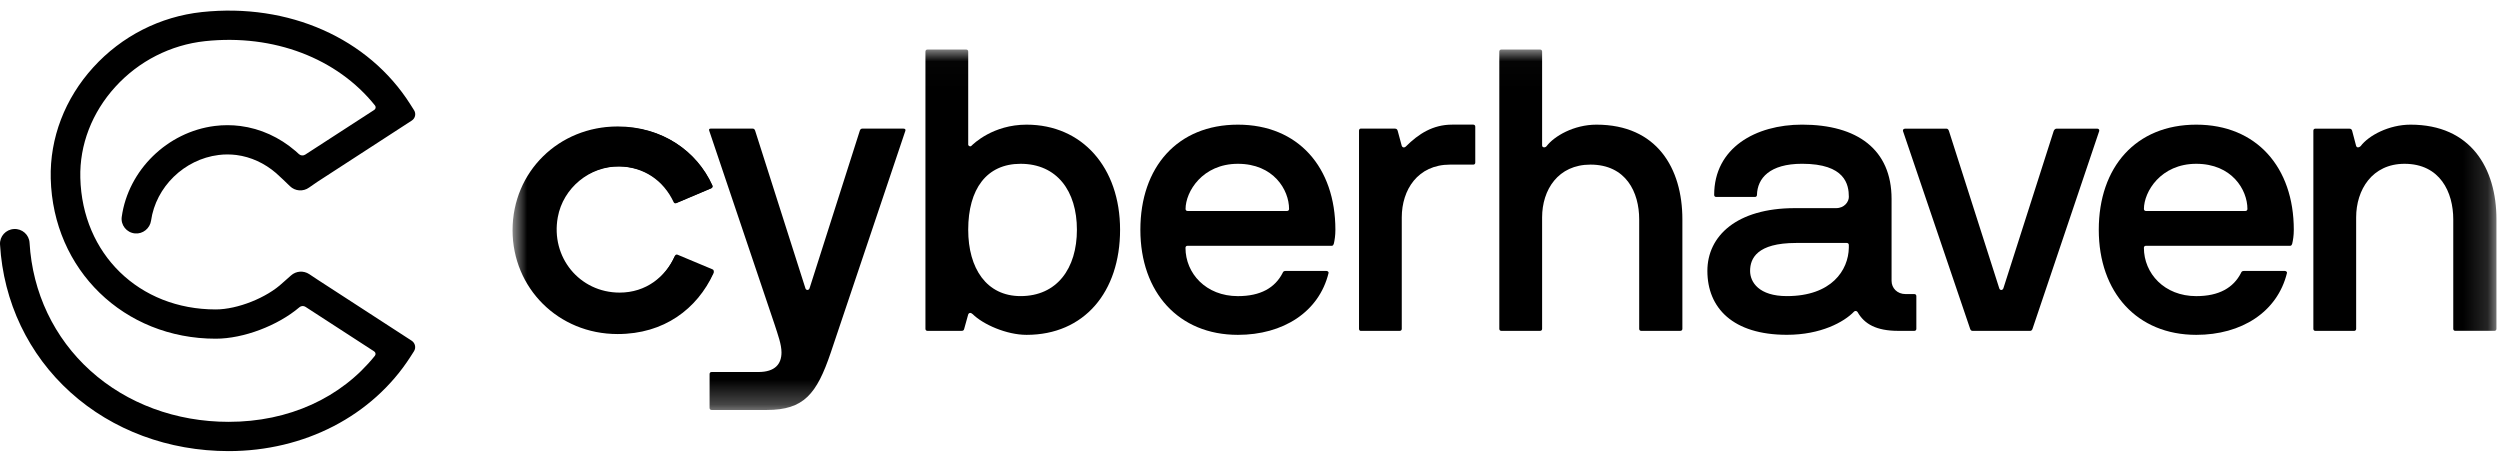 <?xml version="1.0" encoding="UTF-8"?><svg width="102" height="19" viewBox="0 0 102 19" fill="none" xmlns="http://www.w3.org/2000/svg">
<g clip-path="url(#clip0_6_1036)">
<path d="M9.329 18.405C6.882 18.405 4.591 17.555 2.878 16.01C1.159 14.46 0.138 12.317 0.001 9.974C-0.018 9.645 0.236 9.363 0.569 9.344C0.903 9.324 1.187 9.576 1.206 9.905C1.324 11.934 2.206 13.789 3.691 15.127C5.181 16.471 7.183 17.211 9.329 17.211C11.779 17.211 13.914 16.237 15.296 14.515C15.341 14.459 15.326 14.376 15.266 14.337L12.465 12.52C12.389 12.47 12.289 12.475 12.22 12.533C11.336 13.286 9.933 13.819 8.801 13.819C5.057 13.819 2.163 11.01 2.07 7.285C2.029 5.633 2.646 4.021 3.807 2.746C4.963 1.474 6.537 0.674 8.237 0.492C11.776 0.115 15.034 1.558 16.742 4.258L16.894 4.498C16.984 4.64 16.942 4.827 16.801 4.919L12.95 7.418C12.95 7.418 12.676 7.605 12.612 7.651C12.373 7.826 12.041 7.803 11.83 7.596C11.716 7.485 11.393 7.173 11.264 7.062C10.79 6.655 10.233 6.401 9.651 6.325C9.406 6.294 9.159 6.293 8.916 6.324C7.516 6.499 6.36 7.625 6.163 9.003C6.118 9.318 5.828 9.554 5.509 9.524C5.164 9.492 4.92 9.183 4.967 8.848C5.233 6.941 6.83 5.381 8.764 5.139C9.108 5.096 9.46 5.096 9.808 5.141C10.626 5.247 11.402 5.599 12.055 6.16C12.094 6.194 12.143 6.238 12.197 6.288C12.267 6.352 12.371 6.361 12.451 6.31L15.271 4.483C15.331 4.444 15.345 4.361 15.301 4.305C13.758 2.377 11.17 1.381 8.367 1.679C6.963 1.83 5.661 2.492 4.704 3.545C3.75 4.593 3.243 5.911 3.277 7.256C3.354 10.367 5.678 12.625 8.801 12.625C9.689 12.625 10.89 12.147 11.535 11.537L11.573 11.504C11.622 11.465 11.777 11.326 11.872 11.24C12.077 11.054 12.384 11.031 12.616 11.184C12.616 11.184 12.937 11.398 12.964 11.415L16.796 13.901C16.941 13.996 16.983 14.188 16.889 14.333L16.738 14.569C15.19 16.971 12.42 18.405 9.329 18.405L9.329 18.405Z" fill="black"/>
<mask id="mask0_6_1036" style="mask-type:luminance" maskUnits="userSpaceOnUse" x="20" y="2" width="82" height="15">
<path d="M101.852 2.021H20.912V16.726H101.852V2.021Z" fill="white"/>
</mask>
<g mask="url(#mask0_6_1036)">
<path d="M21.004 9.362C21.004 6.997 22.873 5.18 25.248 5.18C27.02 5.18 28.432 6.158 29.067 7.566C29.086 7.607 29.066 7.656 29.025 7.673L27.611 8.27C27.572 8.287 27.527 8.269 27.508 8.23C27.097 7.35 26.297 6.802 25.286 6.789C24.059 6.773 22.975 7.667 22.758 8.862C22.46 10.495 23.648 11.938 25.281 11.938C26.357 11.938 27.155 11.297 27.541 10.433C27.558 10.393 27.605 10.374 27.645 10.392L29.071 10.989C29.114 11.006 29.134 11.055 29.114 11.096C28.451 12.536 27.115 13.546 25.246 13.546C22.841 13.544 21.004 11.678 21.004 9.362Z" fill="black"/>
<path d="M20.912 9.395C20.912 7.001 22.802 5.16 25.201 5.16C26.993 5.16 28.421 6.151 29.062 7.577C29.081 7.618 29.061 7.667 29.018 7.685L27.59 8.29C27.551 8.308 27.504 8.289 27.486 8.249C27.069 7.357 26.261 6.804 25.24 6.789C24 6.774 22.904 7.678 22.684 8.887C22.384 10.54 23.584 12.002 25.234 12.002C26.322 12.002 27.13 11.353 27.52 10.478C27.539 10.438 27.584 10.418 27.625 10.436L29.067 11.041C29.11 11.058 29.13 11.108 29.111 11.149C28.441 12.608 27.091 13.629 25.201 13.629C22.769 13.631 20.912 11.741 20.912 9.395Z" fill="black"/>
<path d="M33.026 11.769C32.993 11.851 32.895 11.851 32.863 11.769L30.809 5.329C30.793 5.28 30.76 5.247 30.711 5.247H29C28.935 5.247 28.918 5.28 28.935 5.329L31.608 13.253C31.739 13.661 31.885 14.053 31.885 14.378C31.885 14.851 31.624 15.178 30.94 15.178H29.033C28.984 15.178 28.951 15.211 28.951 15.26V16.645C28.951 16.694 28.984 16.727 29.033 16.727H31.283C32.8 16.727 33.321 16.075 33.892 14.395L36.941 5.33C36.957 5.266 36.908 5.248 36.859 5.248H35.179C35.13 5.248 35.097 5.281 35.081 5.33L33.027 11.771L33.026 11.769Z" fill="black"/>
<path d="M39.683 12.814C40.107 13.237 41.069 13.662 41.884 13.662C44.232 13.662 45.699 11.918 45.699 9.374C45.699 6.83 44.15 5.086 41.884 5.086C40.514 5.086 39.716 5.868 39.634 5.95C39.585 5.999 39.503 5.95 39.503 5.901V2.103C39.503 2.054 39.47 2.021 39.421 2.021H37.84C37.791 2.021 37.758 2.054 37.758 2.103V13.417C37.758 13.466 37.791 13.499 37.84 13.499H39.225C39.29 13.499 39.323 13.484 39.339 13.417L39.502 12.831C39.535 12.749 39.616 12.749 39.681 12.815L39.683 12.814ZM43.938 9.374C43.938 10.956 43.123 12.081 41.639 12.081C40.254 12.081 39.503 10.956 39.503 9.374C39.503 7.712 40.254 6.683 41.639 6.683C43.123 6.683 43.938 7.792 43.938 9.374Z" fill="black"/>
<path d="M54.42 9.945C54.453 9.798 54.484 9.619 54.484 9.374C54.484 6.83 52.968 5.086 50.506 5.086C48.044 5.086 46.527 6.814 46.527 9.374C46.527 11.934 48.093 13.662 50.506 13.662C52.348 13.662 53.816 12.733 54.206 11.136V11.12C54.206 11.087 54.157 11.055 54.124 11.055H52.445C52.38 11.055 52.347 11.088 52.331 11.137C52.021 11.741 51.435 12.082 50.505 12.082C49.201 12.082 48.368 11.153 48.368 10.11C48.368 10.061 48.401 10.028 48.45 10.028H54.336C54.385 10.028 54.401 9.995 54.417 9.946L54.42 9.945ZM48.453 8.608C48.404 8.608 48.371 8.575 48.371 8.526C48.371 7.824 49.055 6.683 50.507 6.683C51.959 6.683 52.594 7.744 52.594 8.526C52.594 8.575 52.561 8.608 52.512 8.608H48.453Z" fill="black"/>
<path d="M60.109 6.717C60.158 6.717 60.191 6.684 60.191 6.635V5.167C60.191 5.118 60.158 5.085 60.109 5.085H59.245C58.463 5.085 57.875 5.46 57.354 5.982C57.305 6.031 57.224 6.031 57.191 5.949L57.028 5.346C57.012 5.281 56.979 5.248 56.914 5.248H55.513C55.48 5.248 55.448 5.281 55.448 5.33V13.417C55.448 13.466 55.481 13.499 55.513 13.499H57.11C57.159 13.499 57.192 13.466 57.192 13.417V8.868C57.192 7.743 57.845 6.716 59.164 6.716H60.109V6.717Z" fill="black"/>
<path d="M68.559 13.498C68.608 13.498 68.641 13.465 68.641 13.416V8.949C68.641 6.862 67.598 5.086 65.136 5.086C64.207 5.086 63.408 5.558 63.098 5.966C63.049 6.031 62.918 6.031 62.918 5.933V2.103C62.918 2.054 62.885 2.021 62.836 2.021H61.254C61.205 2.021 61.172 2.054 61.172 2.103V13.417C61.172 13.466 61.205 13.499 61.254 13.499H62.836C62.885 13.499 62.918 13.466 62.918 13.417V8.868C62.918 7.743 63.571 6.716 64.89 6.716C66.341 6.716 66.879 7.841 66.879 8.951V13.417C66.879 13.466 66.912 13.499 66.961 13.499H68.559V13.498Z" fill="black"/>
<path d="M75.642 12.716C75.691 12.668 75.756 12.683 75.789 12.732C76.066 13.222 76.555 13.499 77.453 13.499H78.105C78.154 13.499 78.187 13.466 78.187 13.417V12.08C78.187 12.031 78.154 11.998 78.105 11.998H77.747C77.404 11.998 77.176 11.753 77.176 11.459V8.117C77.176 6.096 75.775 5.085 73.525 5.085C71.633 5.085 69.938 6.03 69.938 7.954C69.938 8.003 69.971 8.036 70.02 8.036H71.602C71.65 8.036 71.684 8.003 71.684 7.954C71.7 7.27 72.205 6.682 73.526 6.682C75.286 6.682 75.433 7.531 75.433 8.035C75.433 8.231 75.253 8.492 74.912 8.492H73.232C70.852 8.492 69.661 9.633 69.661 11.051C69.661 12.568 70.704 13.66 72.905 13.66C74.291 13.66 75.236 13.139 75.644 12.715L75.642 12.716ZM72.904 12.081C71.763 12.081 71.404 11.511 71.404 11.054C71.404 10.549 71.681 9.913 73.28 9.913H75.35C75.399 9.913 75.432 9.946 75.432 9.995V10.109C75.416 11.022 74.73 12.081 72.905 12.081H72.904Z" fill="black"/>
<path d="M81.734 11.77C81.701 11.852 81.603 11.852 81.572 11.77L79.518 5.347C79.502 5.298 79.469 5.249 79.42 5.249H77.74C77.675 5.249 77.626 5.282 77.642 5.347L80.382 13.418C80.398 13.467 80.431 13.5 80.48 13.5H82.828C82.877 13.5 82.91 13.467 82.926 13.418L85.648 5.347C85.664 5.282 85.615 5.249 85.567 5.249H83.904C83.855 5.249 83.806 5.298 83.79 5.347L81.736 11.77H81.734Z" fill="black"/>
<path d="M93.522 9.945C93.555 9.798 93.587 9.619 93.587 9.374C93.587 6.83 92.07 5.086 89.608 5.086C87.146 5.086 85.63 6.814 85.63 9.374C85.63 11.934 87.195 13.662 89.608 13.662C91.451 13.662 92.918 12.733 93.309 11.136V11.12C93.309 11.087 93.26 11.055 93.227 11.055H91.547C91.482 11.055 91.449 11.088 91.433 11.137C91.124 11.741 90.537 12.082 89.607 12.082C88.303 12.082 87.471 11.153 87.471 10.11C87.471 10.061 87.504 10.028 87.553 10.028H93.439C93.487 10.028 93.503 9.995 93.52 9.946L93.522 9.945ZM87.554 8.608C87.505 8.608 87.472 8.575 87.472 8.526C87.472 7.824 88.156 6.683 89.608 6.683C91.06 6.683 91.695 7.744 91.695 8.526C91.695 8.575 91.662 8.608 91.613 8.608H87.554Z" fill="black"/>
<path d="M96.309 5.966C96.26 6.015 96.162 6.048 96.129 5.95L95.966 5.331C95.951 5.282 95.918 5.249 95.853 5.249H94.467C94.418 5.249 94.385 5.282 94.385 5.331V13.418C94.385 13.466 94.418 13.5 94.467 13.5H96.049C96.097 13.5 96.131 13.466 96.131 13.418V8.869C96.131 7.744 96.783 6.683 98.104 6.683C99.555 6.683 100.093 7.842 100.093 8.949V13.416C100.093 13.465 100.126 13.498 100.175 13.498H101.773C101.822 13.498 101.855 13.465 101.855 13.416V8.949C101.855 6.862 100.812 5.086 98.35 5.086C97.47 5.086 96.638 5.527 96.312 5.966H96.309Z" fill="black"/>
</g>
</g>
<defs>
<clipPath id="clip0_6_1036">
<rect width="101.912" height="18" fill="white" transform="translate(0 0.433)"/>
</clipPath>
</defs>
</svg>
